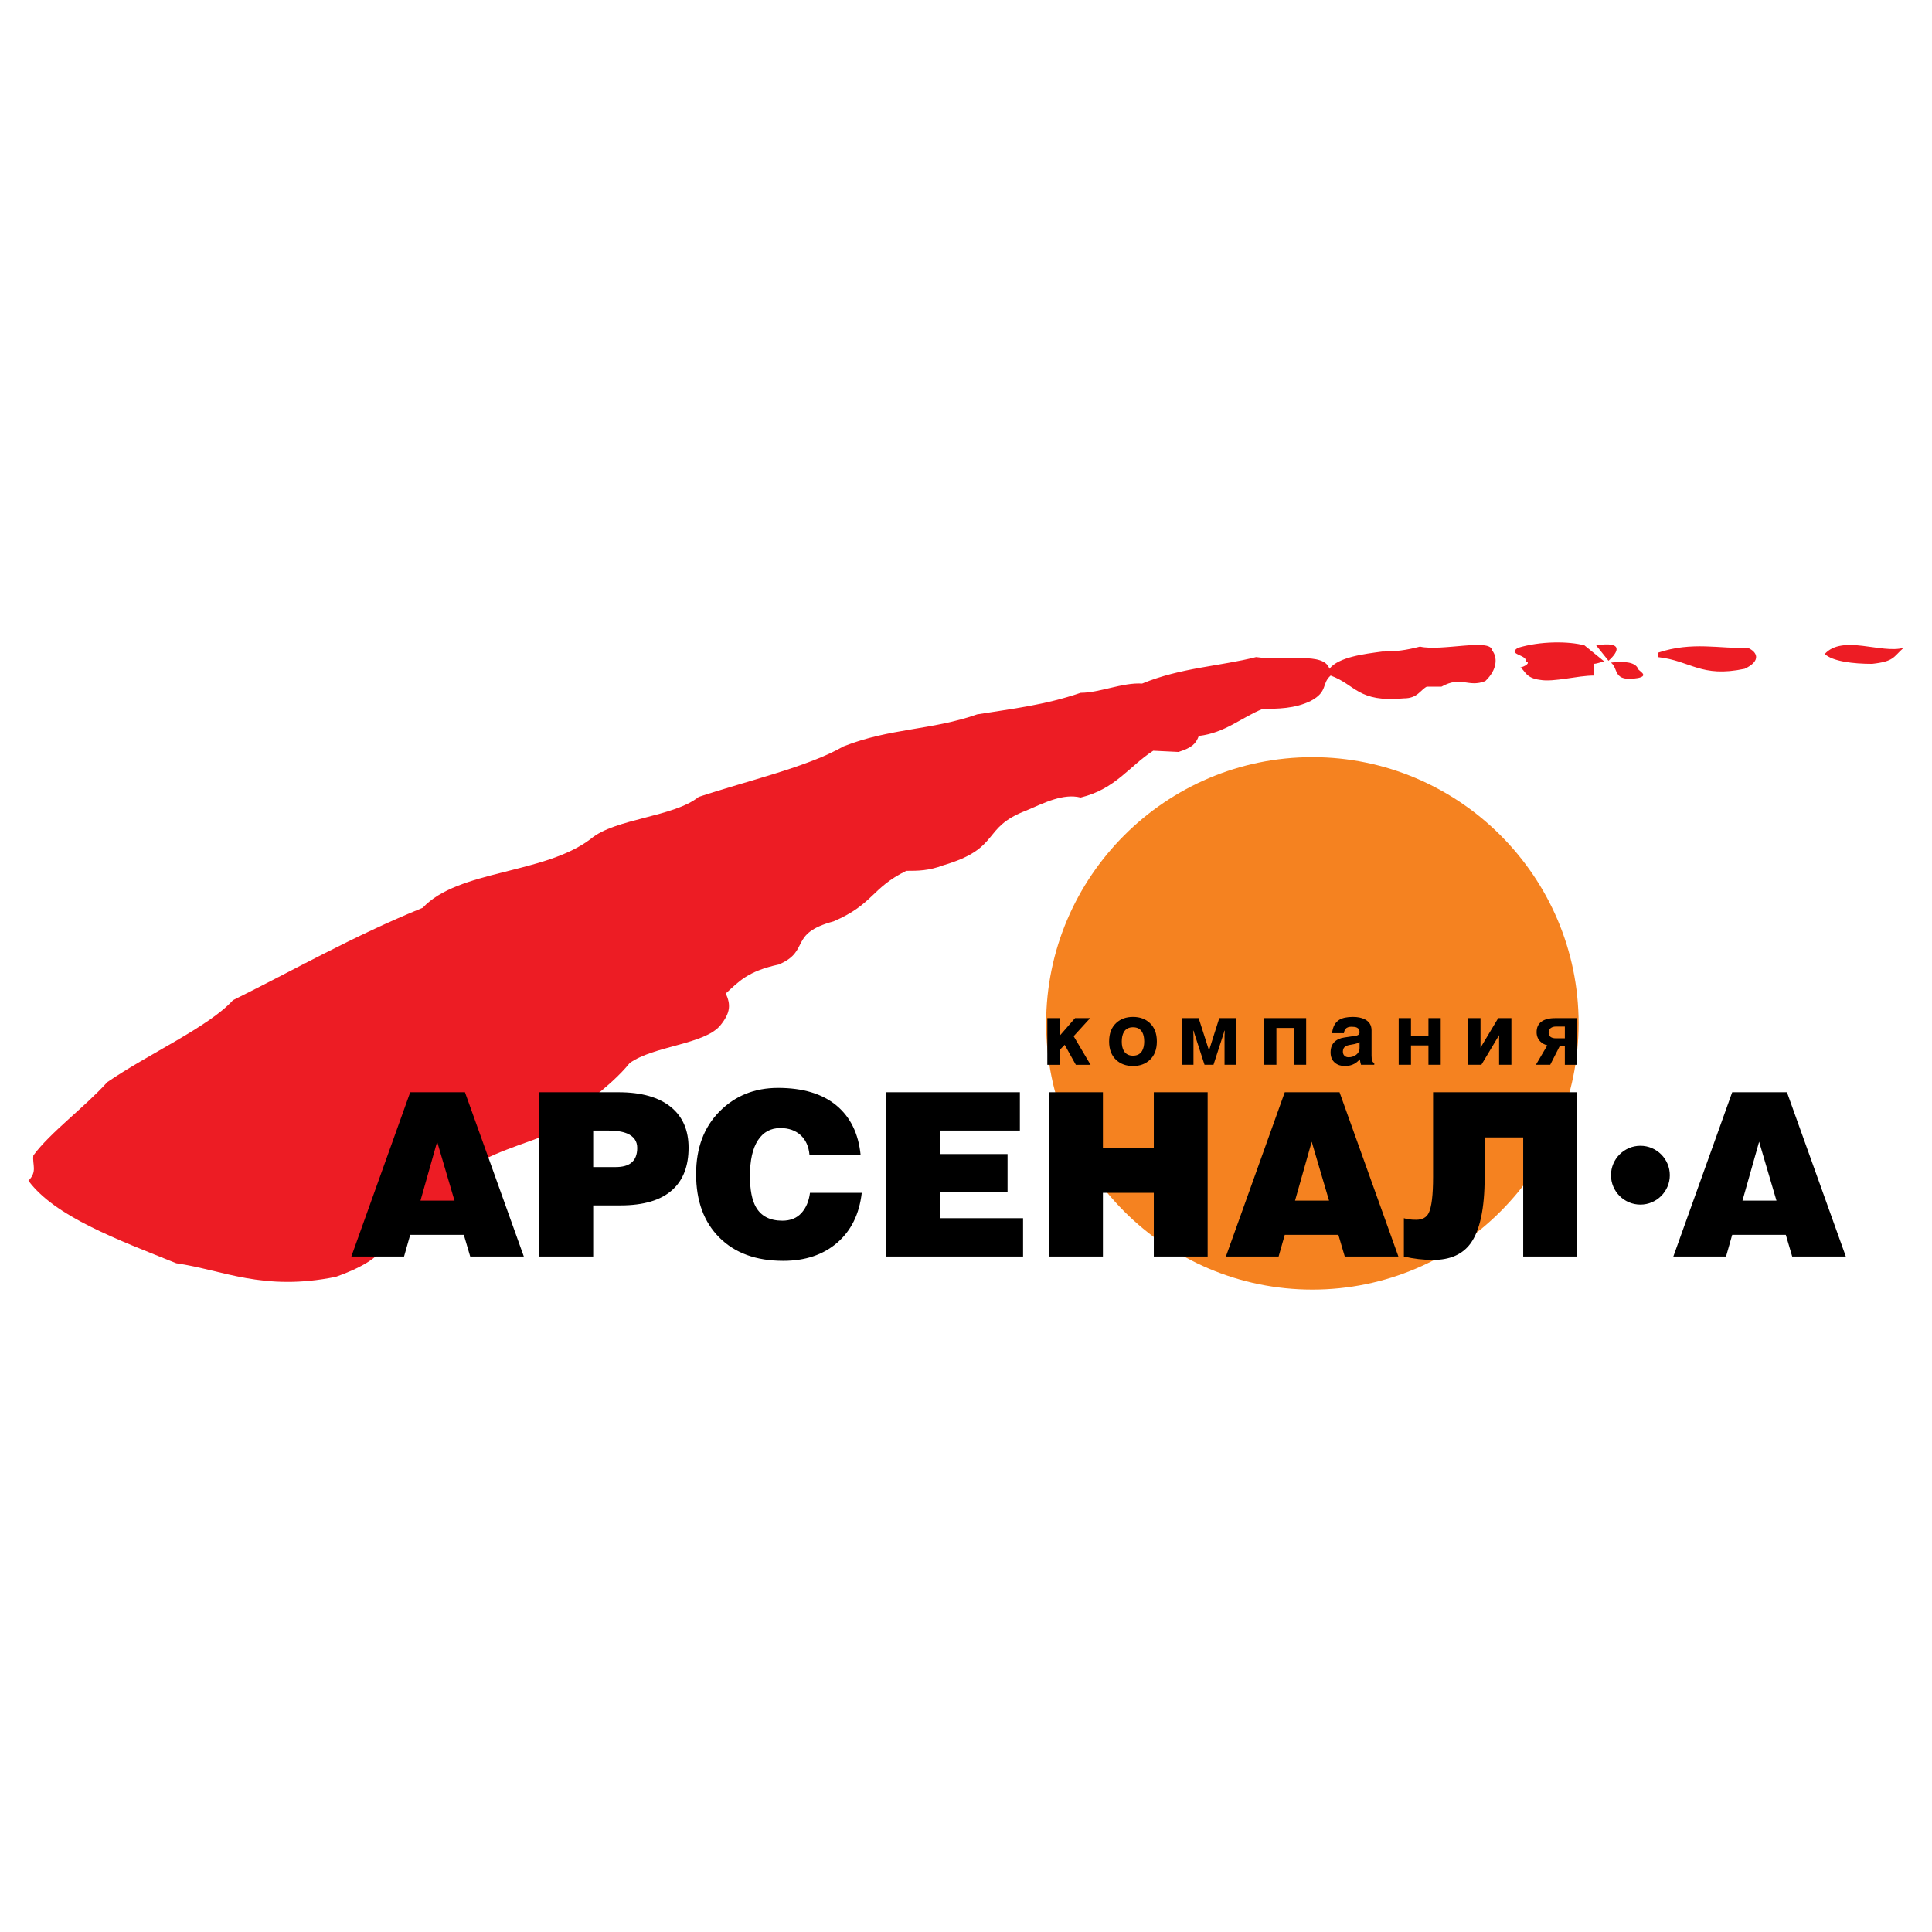 <?xml version="1.0" encoding="utf-8"?>
<!-- Generator: Adobe Illustrator 13.0.0, SVG Export Plug-In . SVG Version: 6.00 Build 14576)  -->
<!DOCTYPE svg PUBLIC "-//W3C//DTD SVG 1.0//EN" "http://www.w3.org/TR/2001/REC-SVG-20010904/DTD/svg10.dtd">
<svg version="1.0" id="Layer_1" xmlns="http://www.w3.org/2000/svg" xmlns:xlink="http://www.w3.org/1999/xlink" x="0px" y="0px"
	 width="192.756px" height="192.756px" viewBox="0 0 192.756 192.756" enable-background="new 0 0 192.756 192.756"
	 xml:space="preserve">
<g>
	<polygon fill-rule="evenodd" clip-rule="evenodd" fill="#FFFFFF" points="0,0 192.756,0 192.756,192.756 0,192.756 0,0 	"/>
	<path fill-rule="evenodd" clip-rule="evenodd" fill="#F58220" d="M130.936,75.541c14.63,0,26.562,11.932,26.562,26.562
		c0,14.629-11.932,26.561-26.562,26.561c-14.629,0-26.562-11.932-26.562-26.561C104.374,87.473,116.307,75.541,130.936,75.541
		L130.936,75.541z"/>
	<path fill-rule="evenodd" clip-rule="evenodd" fill="#ED1C24" d="M189.921,64.634c-1.044,0.922-0.922,1.352-3.135,1.598
		c-1.905,0-3.934-0.246-4.732-0.983C183.836,63.282,187.709,65.249,189.921,64.634L189.921,64.634z M165.396,65.126
		c3.442-1.168,6.27-0.369,8.975-0.492c0.922,0.369,1.413,1.291-0.308,2.09c-4.364,0.922-5.348-0.799-8.667-1.168V65.126
		L165.396,65.126z M160.726,66.109c1.476-0.185,2.459,0,2.704,0.615c0,0.184,1.168,0.676,0,0.922
		C160.849,68.076,161.524,66.724,160.726,66.109L160.726,66.109z M159.25,64.388c2.705-0.43,2.274,0.615,1.229,1.537L159.25,64.388
		L159.25,64.388z M152.243,65.986c0.123-0.676-1.905-0.676-0.799-1.352c2.213-0.676,5.04-0.676,6.639-0.246l1.967,1.598
		c-0.492,0.123-0.8,0.246-1.046,0.246V67.4c-1.598,0-3.994,0.676-5.347,0.43c-1.476-0.184-1.476-0.922-1.967-1.229
		C152.182,66.478,152.735,66.109,152.243,65.986L152.243,65.986z M84.153,74.468c4.671-1.844,8.79-1.598,13.338-3.196
		c3.442-0.554,6.761-0.922,10.326-2.151c1.905,0,4.168-1.045,6.135-0.922c3.872-1.598,7.744-1.721,11.37-2.643
		c3.013,0.43,6.762-0.553,7.315,1.168c0.922-1.168,3.441-1.476,5.285-1.721c1.353,0,2.336-0.123,3.75-0.492
		c2.15,0.492,7.068-0.86,7.19,0.369c0.554,0.676,0.554,1.905-0.676,3.073c-1.721,0.676-2.396-0.553-4.364,0.553h-1.475
		c-0.676,0.369-0.922,1.168-2.274,1.168c-4.609,0.43-4.794-1.353-7.314-2.274c-0.922,0.799-0.245,1.599-1.967,2.52
		c-1.598,0.799-3.381,0.799-4.794,0.799c-2.151,0.861-3.749,2.397-6.393,2.705c-0.307,0.799-0.676,1.168-2.028,1.598l-2.52-0.123
		c-2.397,1.537-3.737,3.811-7.241,4.671c-1.721-0.43-3.564,0.492-5.409,1.291c-4.548,1.721-2.458,3.75-8.297,5.47
		c-1.475,0.553-2.52,0.553-3.688,0.553c-3.504,1.721-3.258,3.319-7.253,5.04c-4.548,1.229-2.274,2.95-5.47,4.303
		c-3.134,0.676-3.995,1.72-5.286,2.888c0.492,1.107,0.492,1.906-0.553,3.197c-1.598,1.904-6.638,2.027-9.036,3.748
		c-2.028,2.521-5.225,4.426-7.745,6.947c-2.827,1.166-6.577,2.15-8.42,3.748c0.553,2.213-3.565,5.41-8.482,7.561
		c-0.185,1.105-2.397,2.273-4.672,3.074c-7.252,1.475-11.248-0.678-15.919-1.354c-5.962-2.396-12.109-4.672-14.752-8.236
		c0.922-0.922,0.369-1.598,0.492-2.52c1.66-2.273,5.102-4.795,7.376-7.314c4.118-2.828,10.142-5.531,12.539-8.176
		c6.085-3.011,11.985-6.392,18.931-9.219c3.565-3.811,12.108-3.319,16.78-6.884c2.397-2.028,8.236-2.151,10.756-4.179
		C74.503,77.911,80.649,76.497,84.153,74.468L84.153,74.468z"/>
	<path fill-rule="evenodd" clip-rule="evenodd" d="M163.663,114.314c1.616,0,2.935,1.318,2.935,2.936
		c0,1.615-1.318,2.934-2.935,2.934s-2.935-1.318-2.935-2.934C160.729,115.633,162.047,114.314,163.663,114.314L163.663,114.314z
		 M45.344,119.785l-1.73-5.873l-1.662,5.873H45.344L45.344,119.785z M40.312,125.363h-5.258l5.873-16.391h5.463l5.873,16.391h-5.35
		l-0.637-2.164h-5.35L40.312,125.363L40.312,125.363z M59.184,116.439h2.231c0.683,0,1.199-0.137,1.548-0.41
		c0.41-0.318,0.614-0.82,0.614-1.502c0-0.668-0.333-1.146-1.001-1.436c-0.47-0.197-1.092-0.295-1.867-0.295h-1.525V116.439
		L59.184,116.439z M59.184,125.363h-5.372v-16.391h7.899c2.292,0,4.044,0.5,5.258,1.502c1.153,0.957,1.73,2.299,1.73,4.029
		c0,1.836-0.539,3.24-1.616,4.211c-1.138,1.033-2.868,1.549-5.19,1.549h-2.709V125.363L59.184,125.363z M85.863,115.232h-5.099
		c-0.076-0.85-0.372-1.51-0.888-1.98s-1.191-0.705-2.026-0.705c-0.956,0-1.7,0.404-2.231,1.217s-0.797,2-0.797,3.562
		c0,1.367,0.197,2.398,0.592,3.096c0.516,0.91,1.396,1.367,2.641,1.367c0.804,0,1.438-0.256,1.901-0.764s0.748-1.18,0.854-2.014
		h5.167c-0.243,2.123-1.063,3.785-2.458,4.984c-1.396,1.199-3.188,1.799-5.373,1.799c-2.701,0-4.826-0.773-6.374-2.322
		c-1.548-1.547-2.322-3.656-2.322-6.328c0-2.596,0.778-4.678,2.333-6.248c1.556-1.572,3.502-2.357,5.839-2.357
		c2.473,0,4.412,0.582,5.816,1.742S85.651,113.092,85.863,115.232L85.863,115.232z M102.071,125.363H88.39v-16.391h13.363v3.824
		h-7.99v2.344h6.761v3.824h-6.761v2.572h8.309V125.363L102.071,125.363z M110.039,125.363h-5.372v-16.391h5.372v5.531h5.076v-5.531
		h5.372v16.391h-5.372v-6.352h-5.076V125.363L110.039,125.363z M132.599,119.785l-1.73-5.873l-1.662,5.873H132.599L132.599,119.785z
		 M127.567,125.363h-5.259l5.873-16.391h5.464l5.873,16.391h-5.35l-0.638-2.164h-5.35L127.567,125.363L127.567,125.363z
		 M142.979,108.973h14.364v16.391h-5.372v-11.885h-3.848v3.984c0,3.111-0.471,5.312-1.411,6.602
		c-0.805,1.094-2.049,1.639-3.733,1.639c-0.971,0-1.942-0.113-2.914-0.34v-3.826c0.304,0.107,0.714,0.16,1.229,0.16
		c0.607,0,1.024-0.227,1.252-0.684c0.288-0.592,0.433-1.791,0.433-3.596V108.973L142.979,108.973z M177.238,119.785l-1.73-5.873
		l-1.661,5.873H177.238L177.238,119.785z M172.208,125.363h-5.259l5.873-16.391h5.463l5.874,16.391h-5.351l-0.637-2.164h-5.35
		L172.208,125.363L172.208,125.363z M105.717,104.764v1.471h-1.226v-4.658h1.226v1.77l1.541-1.77h1.506l-1.646,1.805l1.689,2.854
		h-1.47l-1.112-1.996L105.717,104.764L105.717,104.764z M115.42,103.906c0,0.799-0.239,1.418-0.718,1.855
		c-0.433,0.396-0.986,0.596-1.664,0.596c-0.677,0-1.23-0.199-1.663-0.596c-0.479-0.438-0.718-1.057-0.718-1.855
		c0-0.801,0.239-1.418,0.718-1.855c0.433-0.398,0.986-0.596,1.663-0.596c0.678,0,1.231,0.197,1.664,0.596
		C115.181,102.488,115.42,103.105,115.42,103.906L115.42,103.906z M114.159,103.906c0-0.385-0.067-0.695-0.201-0.928
		c-0.188-0.328-0.493-0.49-0.92-0.49c-0.42,0-0.724,0.16-0.91,0.48c-0.14,0.246-0.21,0.557-0.21,0.938
		c0,0.385,0.067,0.693,0.201,0.928c0.188,0.326,0.493,0.49,0.919,0.49c0.42,0,0.724-0.16,0.911-0.482
		C114.089,104.598,114.159,104.285,114.159,103.906L114.159,103.906z M119.59,101.576H117.9v4.658h1.173v-2.854
		c0-0.105-0.003-0.205-0.009-0.299c-0.006-0.092-0.015-0.178-0.026-0.254h0.035l1.103,3.406h0.894l1.103-3.406h0.035
		c-0.012,0.07-0.021,0.152-0.026,0.246s-0.009,0.195-0.009,0.307v2.854h1.173v-4.658h-1.698l-1.007,3.17h-0.035L119.59,101.576
		L119.59,101.576z M130.316,101.576v4.658h-1.226v-3.676h-1.742v3.676h-1.226v-4.658H130.316L130.316,101.576z M136.841,102.803
		v2.521c0,0.256,0.023,0.434,0.07,0.533c0.046,0.1,0.113,0.164,0.201,0.193v0.184h-1.322c-0.058-0.176-0.096-0.359-0.113-0.553
		c-0.198,0.211-0.38,0.359-0.543,0.447c-0.269,0.152-0.589,0.229-0.963,0.229c-0.391,0-0.715-0.105-0.972-0.316
		c-0.298-0.244-0.446-0.592-0.446-1.041c0-0.438,0.123-0.781,0.367-1.029c0.245-0.248,0.575-0.4,0.989-0.459l1.104-0.166
		c0.134-0.018,0.23-0.047,0.289-0.088c0.093-0.064,0.14-0.158,0.14-0.279c0-0.229-0.094-0.383-0.28-0.465
		c-0.116-0.053-0.292-0.078-0.525-0.078c-0.274,0-0.473,0.072-0.595,0.219c-0.082,0.094-0.135,0.236-0.158,0.428h-1.182
		c0.064-0.641,0.31-1.09,0.735-1.348c0.315-0.186,0.765-0.279,1.349-0.279c0.467,0,0.857,0.078,1.173,0.236
		C136.613,101.918,136.841,102.289,136.841,102.803L136.841,102.803z M135.642,104.562v-0.596c-0.059,0.047-0.151,0.092-0.28,0.137
		c-0.128,0.043-0.322,0.086-0.582,0.127c-0.26,0.039-0.445,0.098-0.556,0.174c-0.163,0.111-0.245,0.283-0.245,0.518
		c0,0.191,0.064,0.338,0.192,0.438c0.105,0.082,0.23,0.121,0.376,0.121c0.292,0,0.548-0.084,0.767-0.252
		C135.532,105.059,135.642,104.836,135.642,104.562L135.642,104.562z M143.742,101.576v4.658h-1.226v-1.936h-1.742v1.936h-1.226
		v-4.658h1.226v1.744h1.742v-1.744H143.742L143.742,101.576z M150.792,101.576v4.658h-1.226v-2.959l-1.769,2.959h-1.312v-4.658
		h1.226v2.951l1.768-2.951H150.792L150.792,101.576z M154.665,106.234h-1.428l1.139-1.943c-0.269-0.064-0.496-0.188-0.683-0.367
		c-0.258-0.252-0.386-0.566-0.386-0.945c0-0.461,0.159-0.811,0.478-1.047c0.317-0.236,0.774-0.355,1.369-0.355h2.197v4.658h-1.226
		v-1.838h-0.524L154.665,106.234L154.665,106.234z M155.225,103.59h0.901v-1.172h-0.901c-0.21,0-0.382,0.053-0.517,0.158
		c-0.134,0.104-0.201,0.246-0.201,0.428c0,0.199,0.062,0.346,0.188,0.441C154.82,103.543,154.997,103.59,155.225,103.59
		L155.225,103.59z"/>
</g>
</svg>
